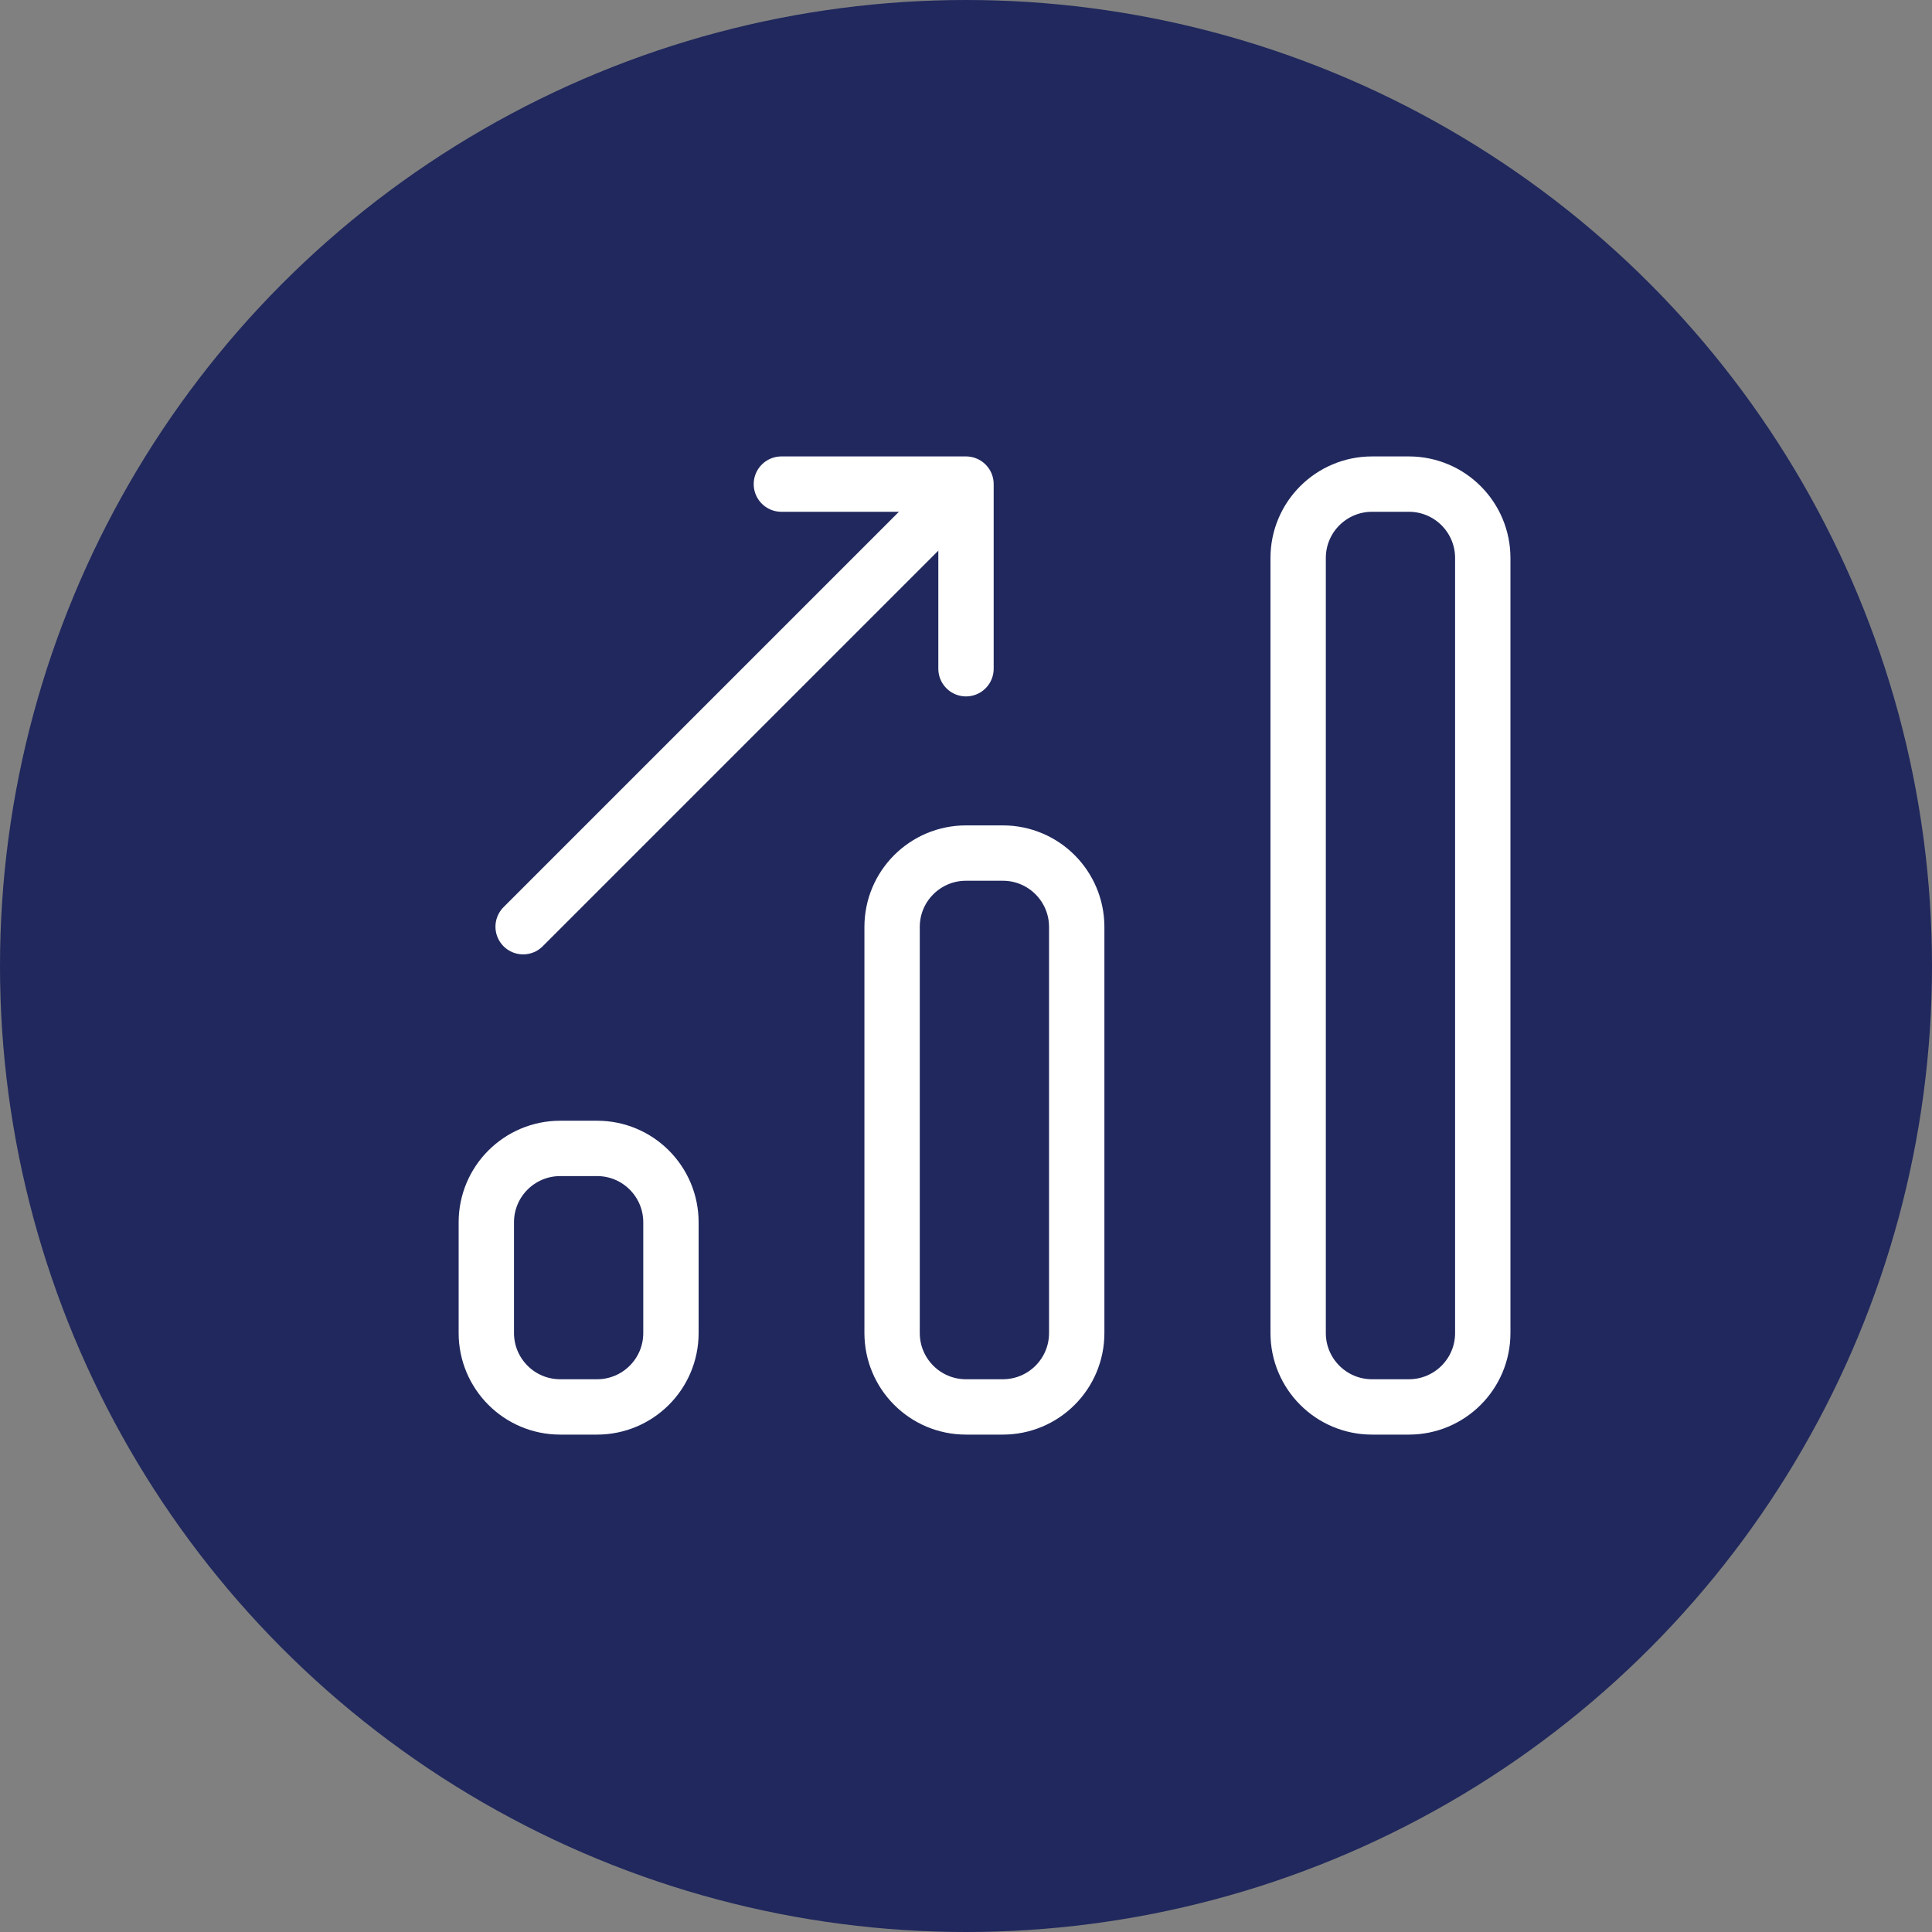 <?xml version="1.0" encoding="UTF-8"?>
<svg id="Layer_1" data-name="Layer 1" xmlns="http://www.w3.org/2000/svg" viewBox="0 0 69.8 69.8">
  <rect x="0" y="0" width="69.8" height="69.8" fill="#808080" stroke="none"/>
  <defs>
    <style>
      .cls-1 {
        fill: #20285d;
      }

      .cls-2 {
        fill: none;
        stroke: #fff;
        stroke-linecap: round;
        stroke-linejoin: round;
        stroke-width: 2px;
      }
    </style>
  </defs>
  <circle class="cls-1" cx="34.9" cy="34.9" r="34.9"/>
  <path class="cls-2" d="m50.9,17.49h-1.33c-1.47,0-2.67,1.19-2.67,2.67v28c0,1.47,1.19,2.67,2.67,2.67h1.33c1.47,0,2.67-1.19,2.67-2.67v-28c0-1.47-1.19-2.67-2.67-2.67Z"/>
  <path class="cls-2" d="m36.23,30.82h-1.33c-1.47,0-2.67,1.19-2.67,2.67v14.67c0,1.47,1.19,2.67,2.67,2.67h1.33c1.47,0,2.67-1.19,2.67-2.67v-14.67c0-1.47-1.19-2.67-2.67-2.67Z"/>
  <path class="cls-2" d="m21.57,41.49h-1.33c-1.47,0-2.67,1.19-2.67,2.67v4c0,1.47,1.19,2.67,2.67,2.67h1.33c1.47,0,2.67-1.19,2.67-2.67v-4c0-1.47-1.19-2.67-2.67-2.67Z"/>
  <path class="cls-2" d="m28.23,17.49h6.67v6.67"/>
  <path class="cls-2" d="m34.23,18.15l-15.33,15.33"/>
</svg>